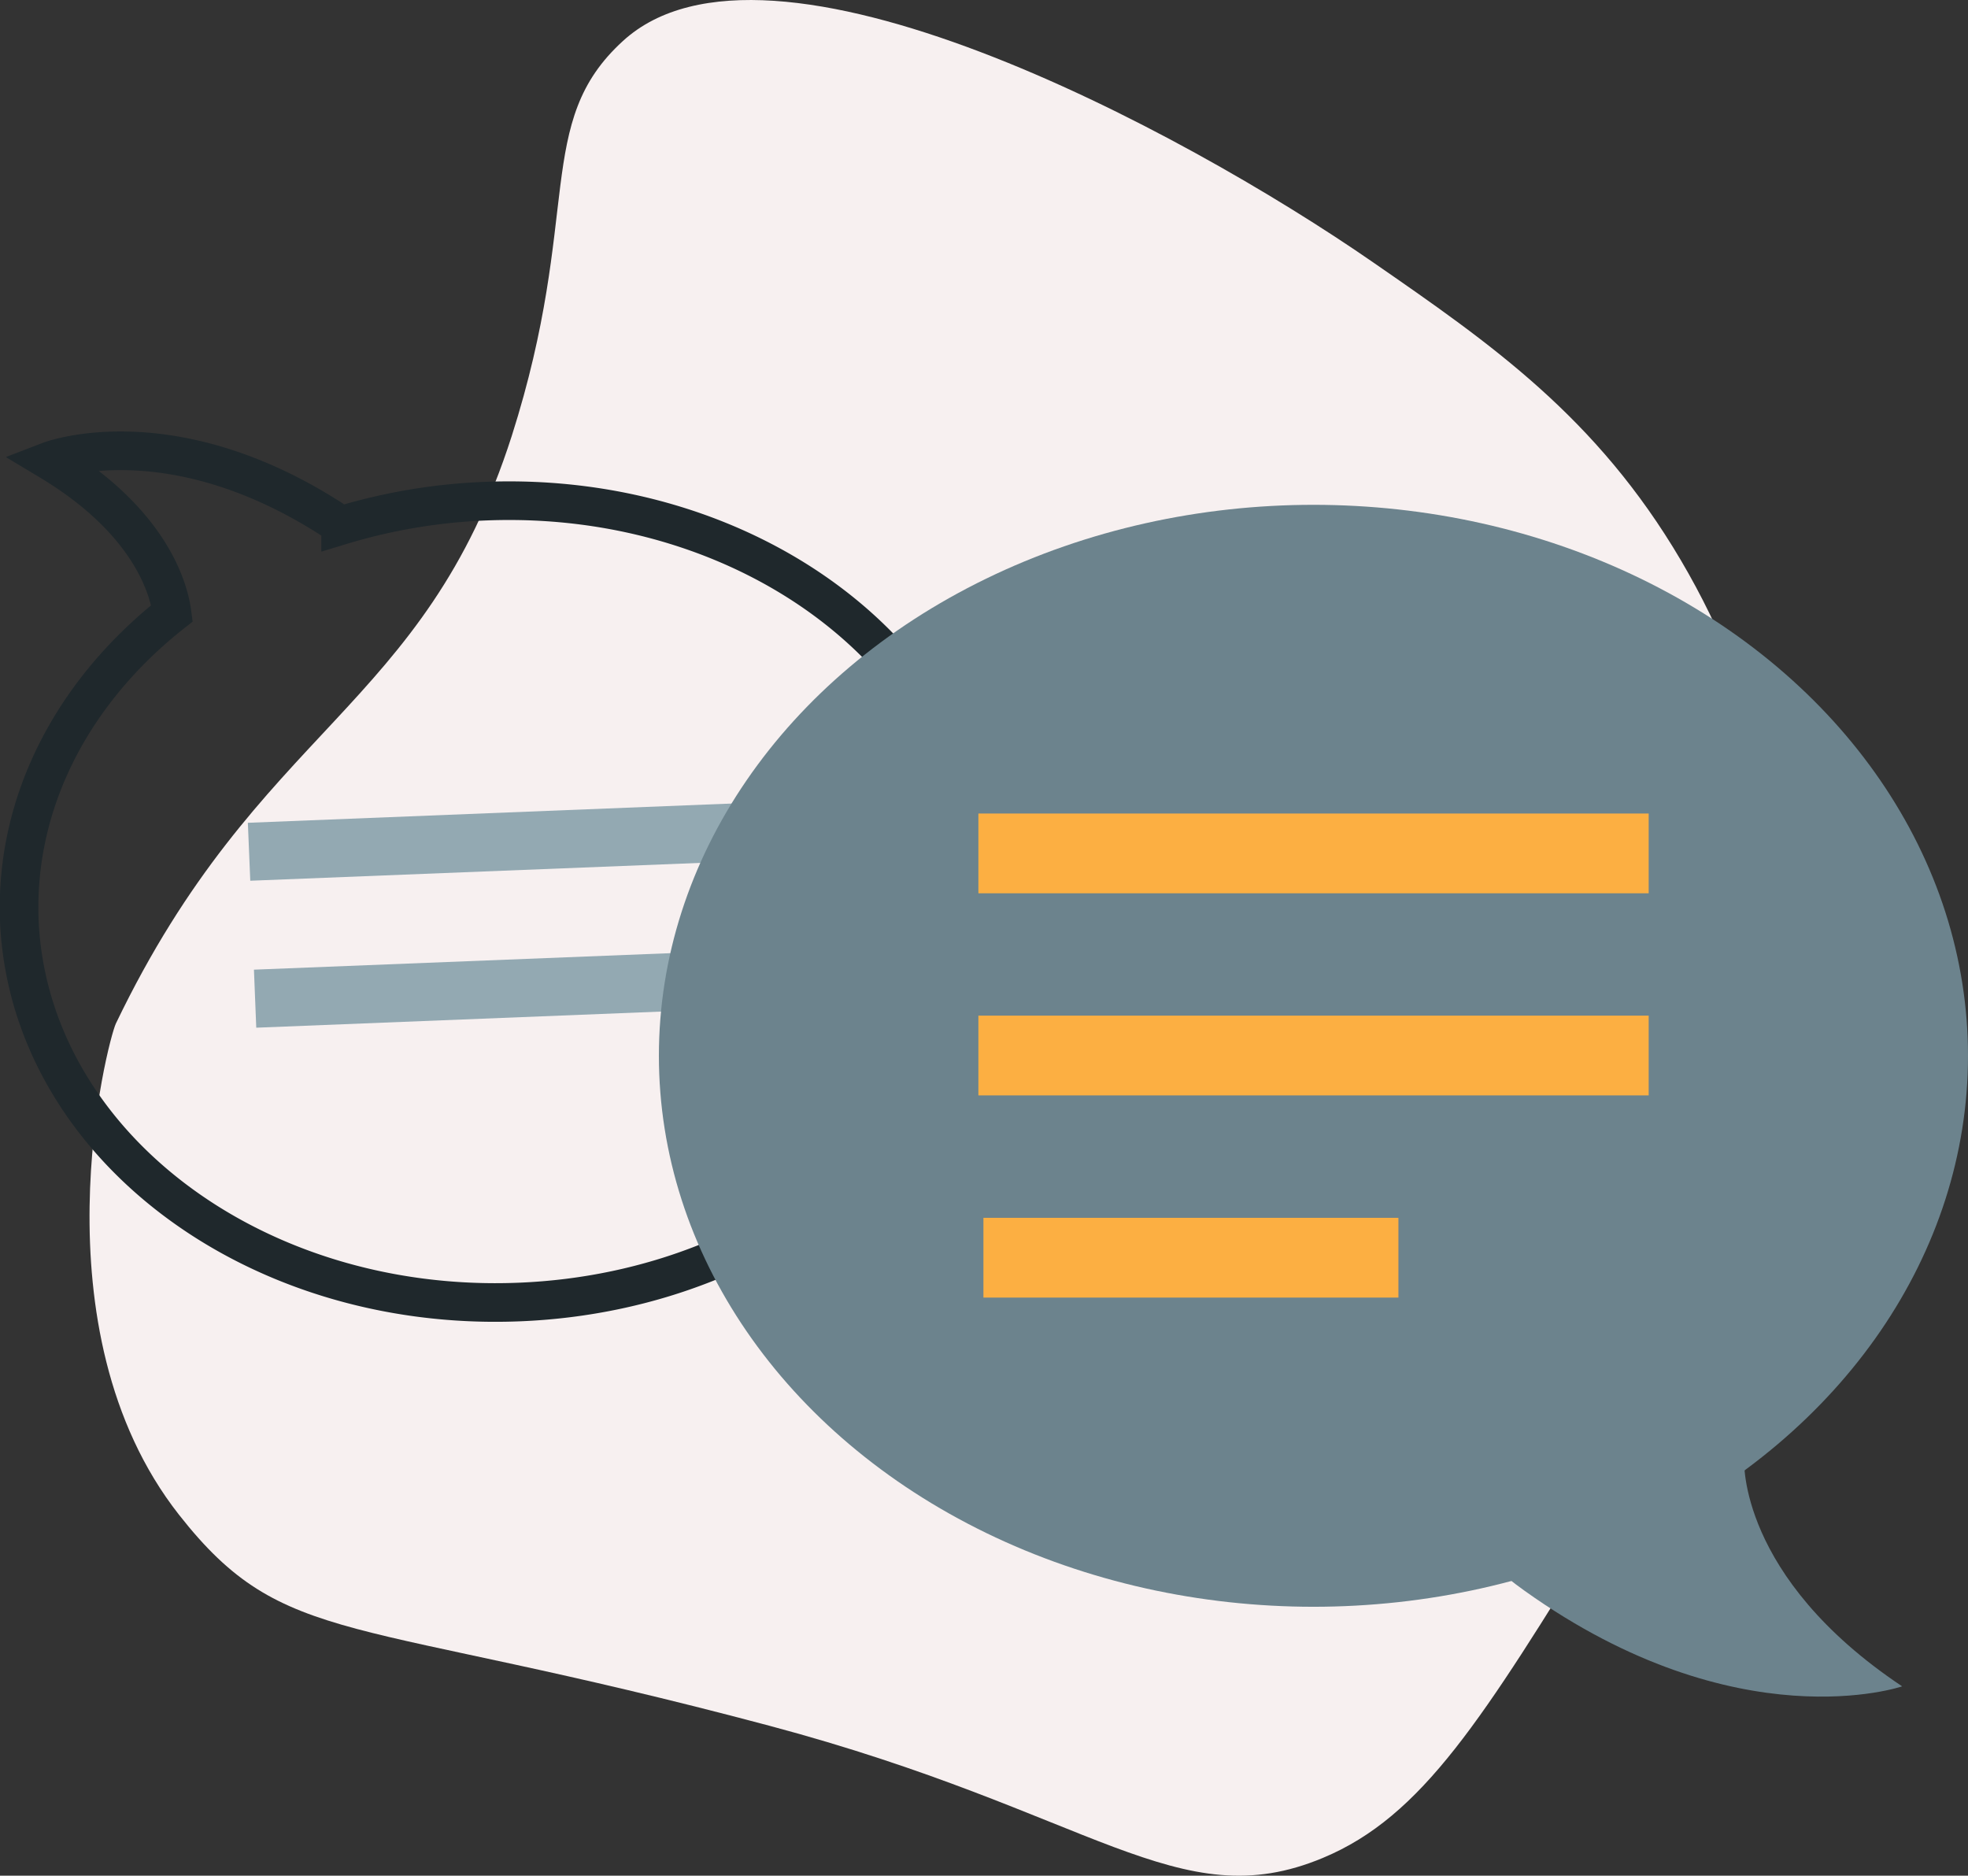 <svg xmlns="http://www.w3.org/2000/svg" viewBox="0 0 203.82 194.25"><rect x="0" y="0" width="203.82" height="194.25" fill="#333333" stroke="none"/><defs><style>.cls-1{fill:#f7f0f0;}.cls-2{fill:none;stroke:#1f282c;stroke-miterlimit:10;stroke-width:4px;}.cls-3{fill:#93a9b2;}.cls-4{fill:#6c838d;}.cls-5{fill:#fcaf42;}</style></defs><g id="Ebene_2" data-name="Ebene 2"><g id="Ebene_1-2" data-name="Ebene 1"><path class="cls-1" d="M142.21,27.17c12.19,8.43,23.12,16,31.86,30.83,17.58,29.8,9.89,61.1,8.53,66.26-3,11.54-7.62,19-16.66,33.67C153.55,178,147.35,188.1,137,192.41c-15,6.26-23.69-4.73-57.32-13.69-43.46-11.58-50.18-7.89-61.15-21.86C3.43,137.62,11.14,107.85,12,106,26.82,75.15,43.88,73.59,53,45.15c7.33-23,2.24-32.44,11.51-40.9C79.52-9.51,122.28,13.37,142.21,27.17Z"/><path class="cls-2" d="M53.74,134.84C26.12,135.94,3,118.27,2,95.37,1.51,82.93,7.67,71.51,17.82,63.51h0c-.3-2.3-2.05-9.4-12.67-15.78,0,0,12.36-4.75,29.13,6,.36.24.71.47,1,.7a59.6,59.6,0,0,1,15-2.53c27.61-1.1,50.77,16.57,51.71,39.47S81.36,133.75,53.74,134.84Z"/><polygon class="cls-3" points="77.52 98.39 26.3 100.42 26.54 106.43 77.76 104.39 77.52 98.39"/><polygon class="cls-3" points="77.38 83.15 25.67 85.21 25.92 91.21 77.62 89.16 77.38 83.15"/><ellipse class="cls-4" cx="136.03" cy="109.34" rx="67.79" ry="57.06"/><path class="cls-4" d="M180.64,151.22S180,163.3,197,174.64c0,0-17,5.85-39.08-9.88S180.64,151.22,180.64,151.22Z"/><rect class="cls-5" x="101.34" y="84.24" width="69.42" height="8.26" transform="translate(272.09 176.75) rotate(-180)"/><rect class="cls-5" x="101.34" y="105.18" width="69.42" height="8.26" transform="translate(272.09 218.62) rotate(-180)"/><rect class="cls-5" x="101.84" y="126.12" width="42.98" height="8.26" transform="translate(246.67 260.5) rotate(-180)"/></g></g></svg>